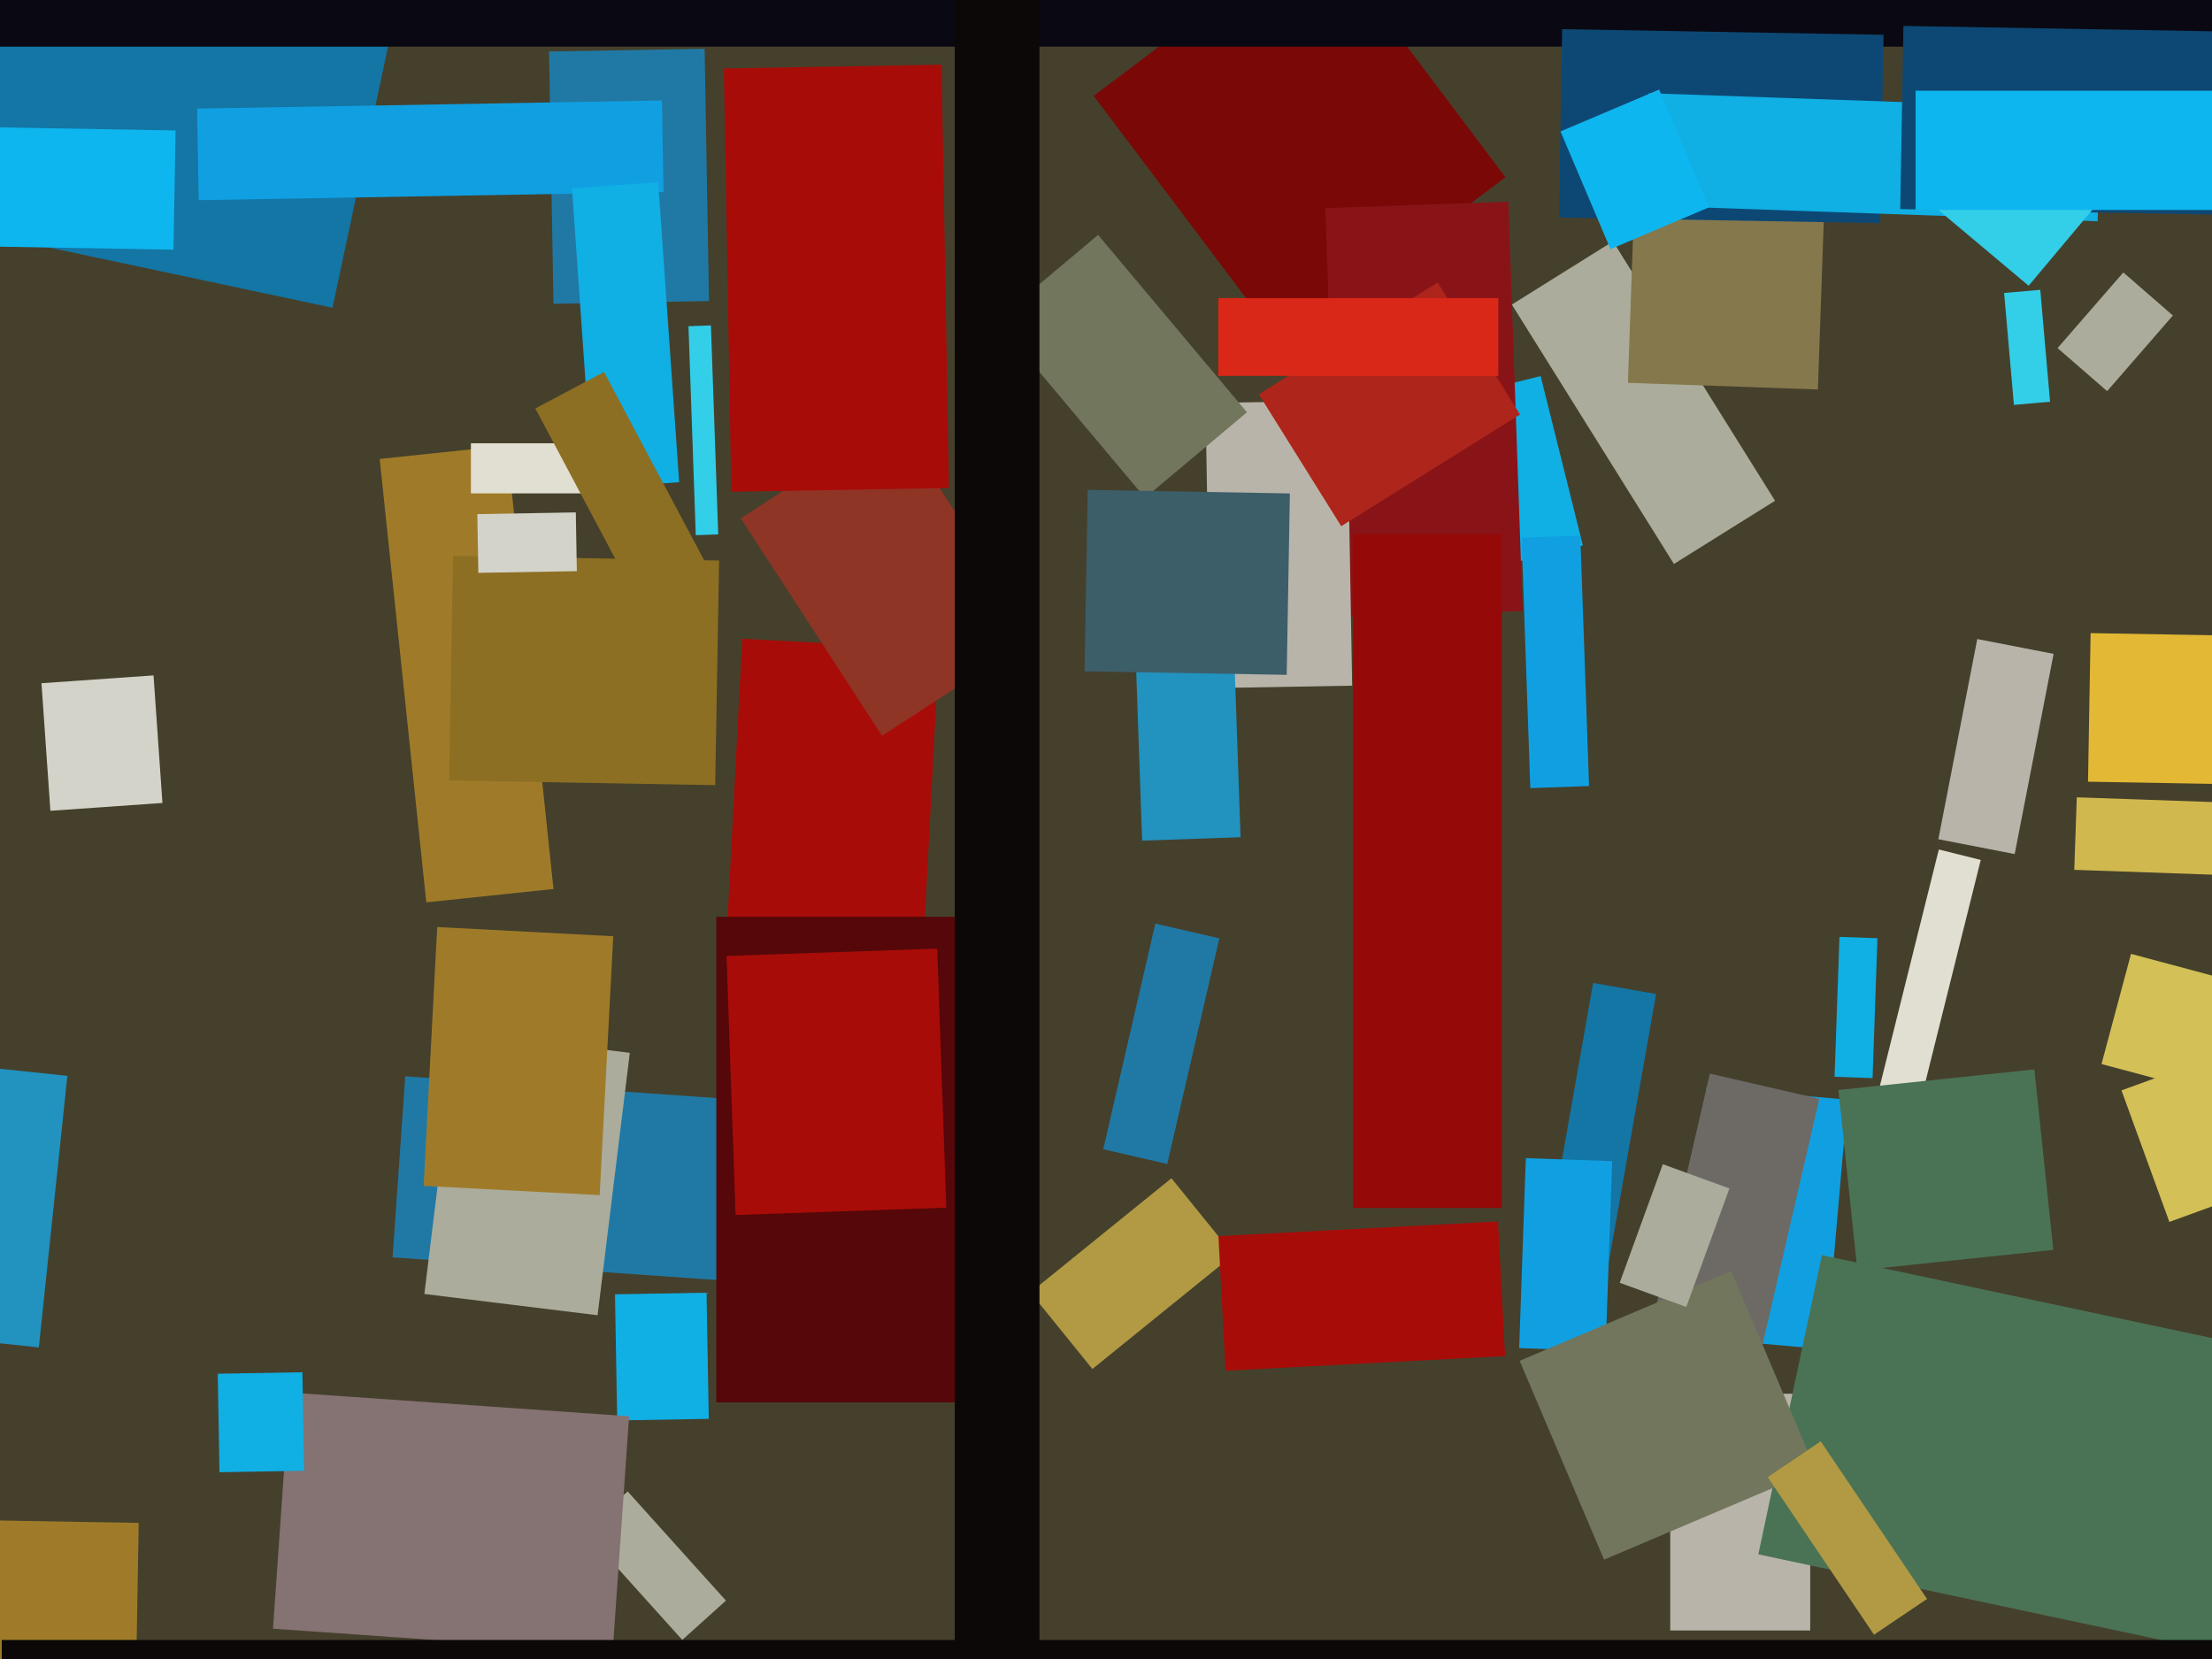<svg xmlns="http://www.w3.org/2000/svg" width="640px" height="480px">
  <rect width="640" height="480" fill="rgb(69,64,44)"/>
  <polygon points="653.429,320.02 608.03,307.856 616.571,275.98 661.97,288.144" fill="rgb(211,192,86)"/>
  <polygon points="177.934,374.484 204.429,374.022 205.066,410.516 178.571,410.978" fill="rgb(16,175,228)"/>
  <polygon points="437.422,88.115 466.68,69.833 513.578,144.885 484.32,163.167" fill="rgb(171,172,155)"/>
  <polygon points="11.999,197.679 44.42,195.412 47.001,232.321 14.58,234.588" fill="rgb(211,211,201)"/>
  <polygon points="109.859,132.787 146.657,128.92 160.141,257.213 123.343,261.08" fill="rgb(159,123,41)"/>
  <polygon points="528.263,390.399 487.419,386.825 493.737,314.601 534.581,318.175" fill="rgb(16,160,226)"/>
  <polygon points="523.75,471.75 483.25,471.75 483.25,403.25 523.75,403.25" fill="rgb(185,180,170)"/>
  <polygon points="462.057,384.608 443.838,381.396 460.943,284.392 479.162,287.604" fill="rgb(19,118,165)"/>
  <polygon points="197.402,474.479 168.964,442.896 181.598,431.521 210.036,463.104" fill="rgb(171,172,155)"/>
  <polygon points="659.862,481.844 508.738,449.722 527.138,363.156 678.262,395.278" fill="rgb(74,115,86)"/>
  <polygon points="316.423,27.735 381.113,-21.012 435.577,51.265 370.887,100.012" fill="rgb(122,8,7)"/>
  <polygon points="613.81,315.483 652.338,301.46 666.19,339.517 627.662,353.54" fill="rgb(211,192,86)"/>
  <polygon points="180.75,142.75 136.25,142.75 136.25,128.25 180.75,128.25" fill="rgb(225,223,210)"/>
  <polygon points="177.241,478.102 78.981,471.231 83.759,402.898 182.019,409.769" fill="rgb(133,114,114)"/>
  <polygon points="158.866,14.898 203.86,14.113 205.134,87.102 160.14,87.887" fill="rgb(32,121,165)"/>
  <polygon points="298.132,373.945 338.932,340.906 356.868,363.055 316.068,396.094" fill="rgb(177,154,67)"/>
  <polygon points="508.279,396.374 476.612,389.063 494.721,310.626 526.388,317.937" fill="rgb(109,106,102)"/>
  <polygon points="96.207,89.043 -27.528,62.742 -11.207,-14.043 112.528,12.258" fill="rgb(19,118,165)"/>
  <polygon points="404.03,119.201 445.753,108.799 457.97,157.799 416.247,168.201" fill="rgb(16,175,228)"/>
  <polygon points="206.927,227.167 129.939,225.823 131.073,160.833 208.061,162.177" fill="rgb(141,111,35)"/>
  <polygon points="57.029,31.426 191.509,29.078 191.971,55.574 57.491,57.922" fill="rgb(16,160,226)"/>
  <polygon points="752.75,13.5 -107.75,13.5 -107.75,-39.5 752.75,-39.5" fill="rgb(10,9,19)"/>
  <polygon points="440.24,155.569 457.23,154.975 459.76,227.431 442.77,228.025" fill="rgb(16,160,226)"/>
  <polygon points="199.196,94.382 205.692,94.155 207.804,154.618 201.308,154.845" fill="rgb(51,206,232)"/>
  <polygon points="383.448,60.211 436.416,58.361 440.552,176.789 387.584,178.639" fill="rgb(137,20,23)"/>
  <polygon points="348.783,116.614 389.777,115.899 391.217,198.386 350.223,199.101" fill="rgb(185,180,170)"/>
  <polygon points="337.721,336.778 319.208,332.504 334.279,267.222 352.792,271.496" fill="rgb(32,121,165)"/>
  <polygon points="267.25,272.184 210.328,269.201 214.75,184.816 271.672,187.799" fill="rgb(167,12,9)"/>
  <polygon points="434.5,349.5 391.5,349.5 391.5,154.5 434.5,154.5" fill="rgb(149,9,8)"/>
  <polygon points="288.22,92.711 317.713,67.964 360.78,119.289 331.287,144.036" fill="rgb(113,118,92)"/>
  <polygon points="50.195,72.245 -6.797,71.25 -6.195,36.755 50.797,37.75" fill="rgb(14,182,239)"/>
  <polygon points="541.79,311.93 530.797,311.546 532.21,271.07 543.203,271.454" fill="rgb(16,175,228)"/>
  <polygon points="39.358,485.117 -3.135,484.376 -2.358,439.883 40.135,440.624" fill="rgb(159,123,41)"/>
  <polygon points="641.122,226.82 604.128,226.174 604.878,183.18 641.872,183.826" fill="rgb(227,184,53)"/>
  <polygon points="328.063,174.768 356.546,173.774 358.937,242.232 330.454,243.226" fill="rgb(34,146,191)"/>
  <polygon points="525.974,112.683 471.007,110.764 474.026,24.317 528.993,26.236" fill="rgb(134,120,77)"/>
  <polygon points="138.104,148.75 166.599,148.253 166.896,165.25 138.401,165.747" fill="rgb(211,211,201)"/>
  <polygon points="579.854,84.769 590.314,83.854 593.146,116.231 582.686,117.146" fill="rgb(51,206,232)"/>
  <polygon points="352.535,357.646 433.424,353.407 435.465,392.354 354.576,396.593" fill="rgb(167,12,9)"/>
  <polygon points="165.496,54.478 190.435,52.734 196.504,139.522 171.565,141.266" fill="rgb(16,175,228)"/>
  <polygon points="556.037,317.215 543.908,314.191 560.963,245.785 573.092,248.809" fill="rgb(225,223,210)"/>
  <polygon points="531.912,315.373 588.6,309.415 594.088,361.627 537.4,367.585" fill="rgb(74,115,86)"/>
  <polygon points="214.351,149.983 258.801,121.117 299.649,184.017 255.199,212.883" fill="rgb(142,53,38)"/>
  <polygon points="253.748,373.586 113.59,363.786 117.252,311.414 257.41,321.214" fill="rgb(32,121,165)"/>
  <polygon points="63.003,397.466 87.499,397.038 87.997,425.534 63.501,425.962" fill="rgb(16,175,228)"/>
  <polygon points="11.237,389.845 -37.495,384.723 -29.237,306.155 19.495,311.277" fill="rgb(34,146,191)"/>
  <polygon points="544.017,64.557 451.032,62.934 451.983,8.443 544.968,10.066" fill="rgb(13,72,116)"/>
  <polygon points="606.893,64.026 475.973,59.454 477.107,26.974 608.027,31.546" fill="rgb(16,175,228)"/>
  <polygon points="464.533,390.919 439.548,390.047 441.467,335.081 466.452,335.953" fill="rgb(16,160,226)"/>
  <polygon points="439.683,393.726 500.896,367.742 525.317,425.274 464.104,451.258" fill="rgb(113,118,92)"/>
  <polygon points="172.9,380.542 122.777,374.388 132.1,298.458 182.223,304.612" fill="rgb(171,172,155)"/>
  <polygon points="749.5,515.5 0.5,515.5 0.5,474.5 749.5,474.5" fill="rgb(11,8,7)"/>
  <polygon points="511.454,427.374 526.791,417.029 557.546,462.626 542.209,472.971" fill="rgb(177,154,67)"/>
  <polygon points="664.279,62.495 549.796,60.497 550.721,7.505 665.204,9.503" fill="rgb(13,72,116)"/>
  <polygon points="209.436,19.809 272.426,18.71 274.564,141.191 211.574,142.29" fill="rgb(167,12,9)"/>
  <polygon points="595.317,100.711 614.343,78.824 628.683,91.289 609.657,113.176" fill="rgb(171,172,155)"/>
  <polygon points="647.119,253.314 600.148,251.673 600.881,230.686 647.852,232.327" fill="rgb(208,184,78)"/>
  <polygon points="586.946,82.669 558.985,59.207 584.054,29.331 612.015,52.793" fill="rgb(51,206,232)"/>
  <polygon points="640.75,60.75 554.25,60.75 554.25,26.25 640.75,26.25" fill="rgb(14,182,239)"/>
  <polygon points="154.896,118.189 174.762,107.626 204.104,162.811 184.238,173.374" fill="rgb(141,111,35)"/>
  <polygon points="487.89,378.155 468.626,371.144 481.11,336.845 500.374,343.856" fill="rgb(171,172,155)"/>
  <polygon points="173.502,345.783 122.572,343.114 126.498,268.217 177.428,270.886" fill="rgb(159,123,41)"/>
  <polygon points="364.211,114.081 415.942,81.756 439.789,119.919 388.058,152.244" fill="rgb(174,37,27)"/>
  <polygon points="277.75,405.75 207.25,405.75 207.25,265.25 277.75,265.25" fill="rgb(85,7,9)"/>
  <polygon points="433.5,108.75 352.5,108.75 352.5,86.25 433.5,86.25" fill="rgb(218,40,24)"/>
  <polygon points="372.287,195.256 313.796,194.236 314.713,141.744 373.204,142.764" fill="rgb(60,94,105)"/>
  <polygon points="451.504,38.027 480.039,25.914 494.496,59.973 465.961,72.086" fill="rgb(14,182,239)"/>
  <polygon points="210.21,276.587 271.173,274.458 273.79,349.413 212.827,351.542" fill="rgb(167,12,9)"/>
  <polygon points="300.75,573.75 276.25,573.75 276.25,-14.75 300.75,-14.75" fill="rgb(11,8,7)"/>
  <polygon points="582.914,247.105 560.828,242.811 572.086,184.895 594.172,189.189" fill="rgb(185,180,170)"/>
</svg>
